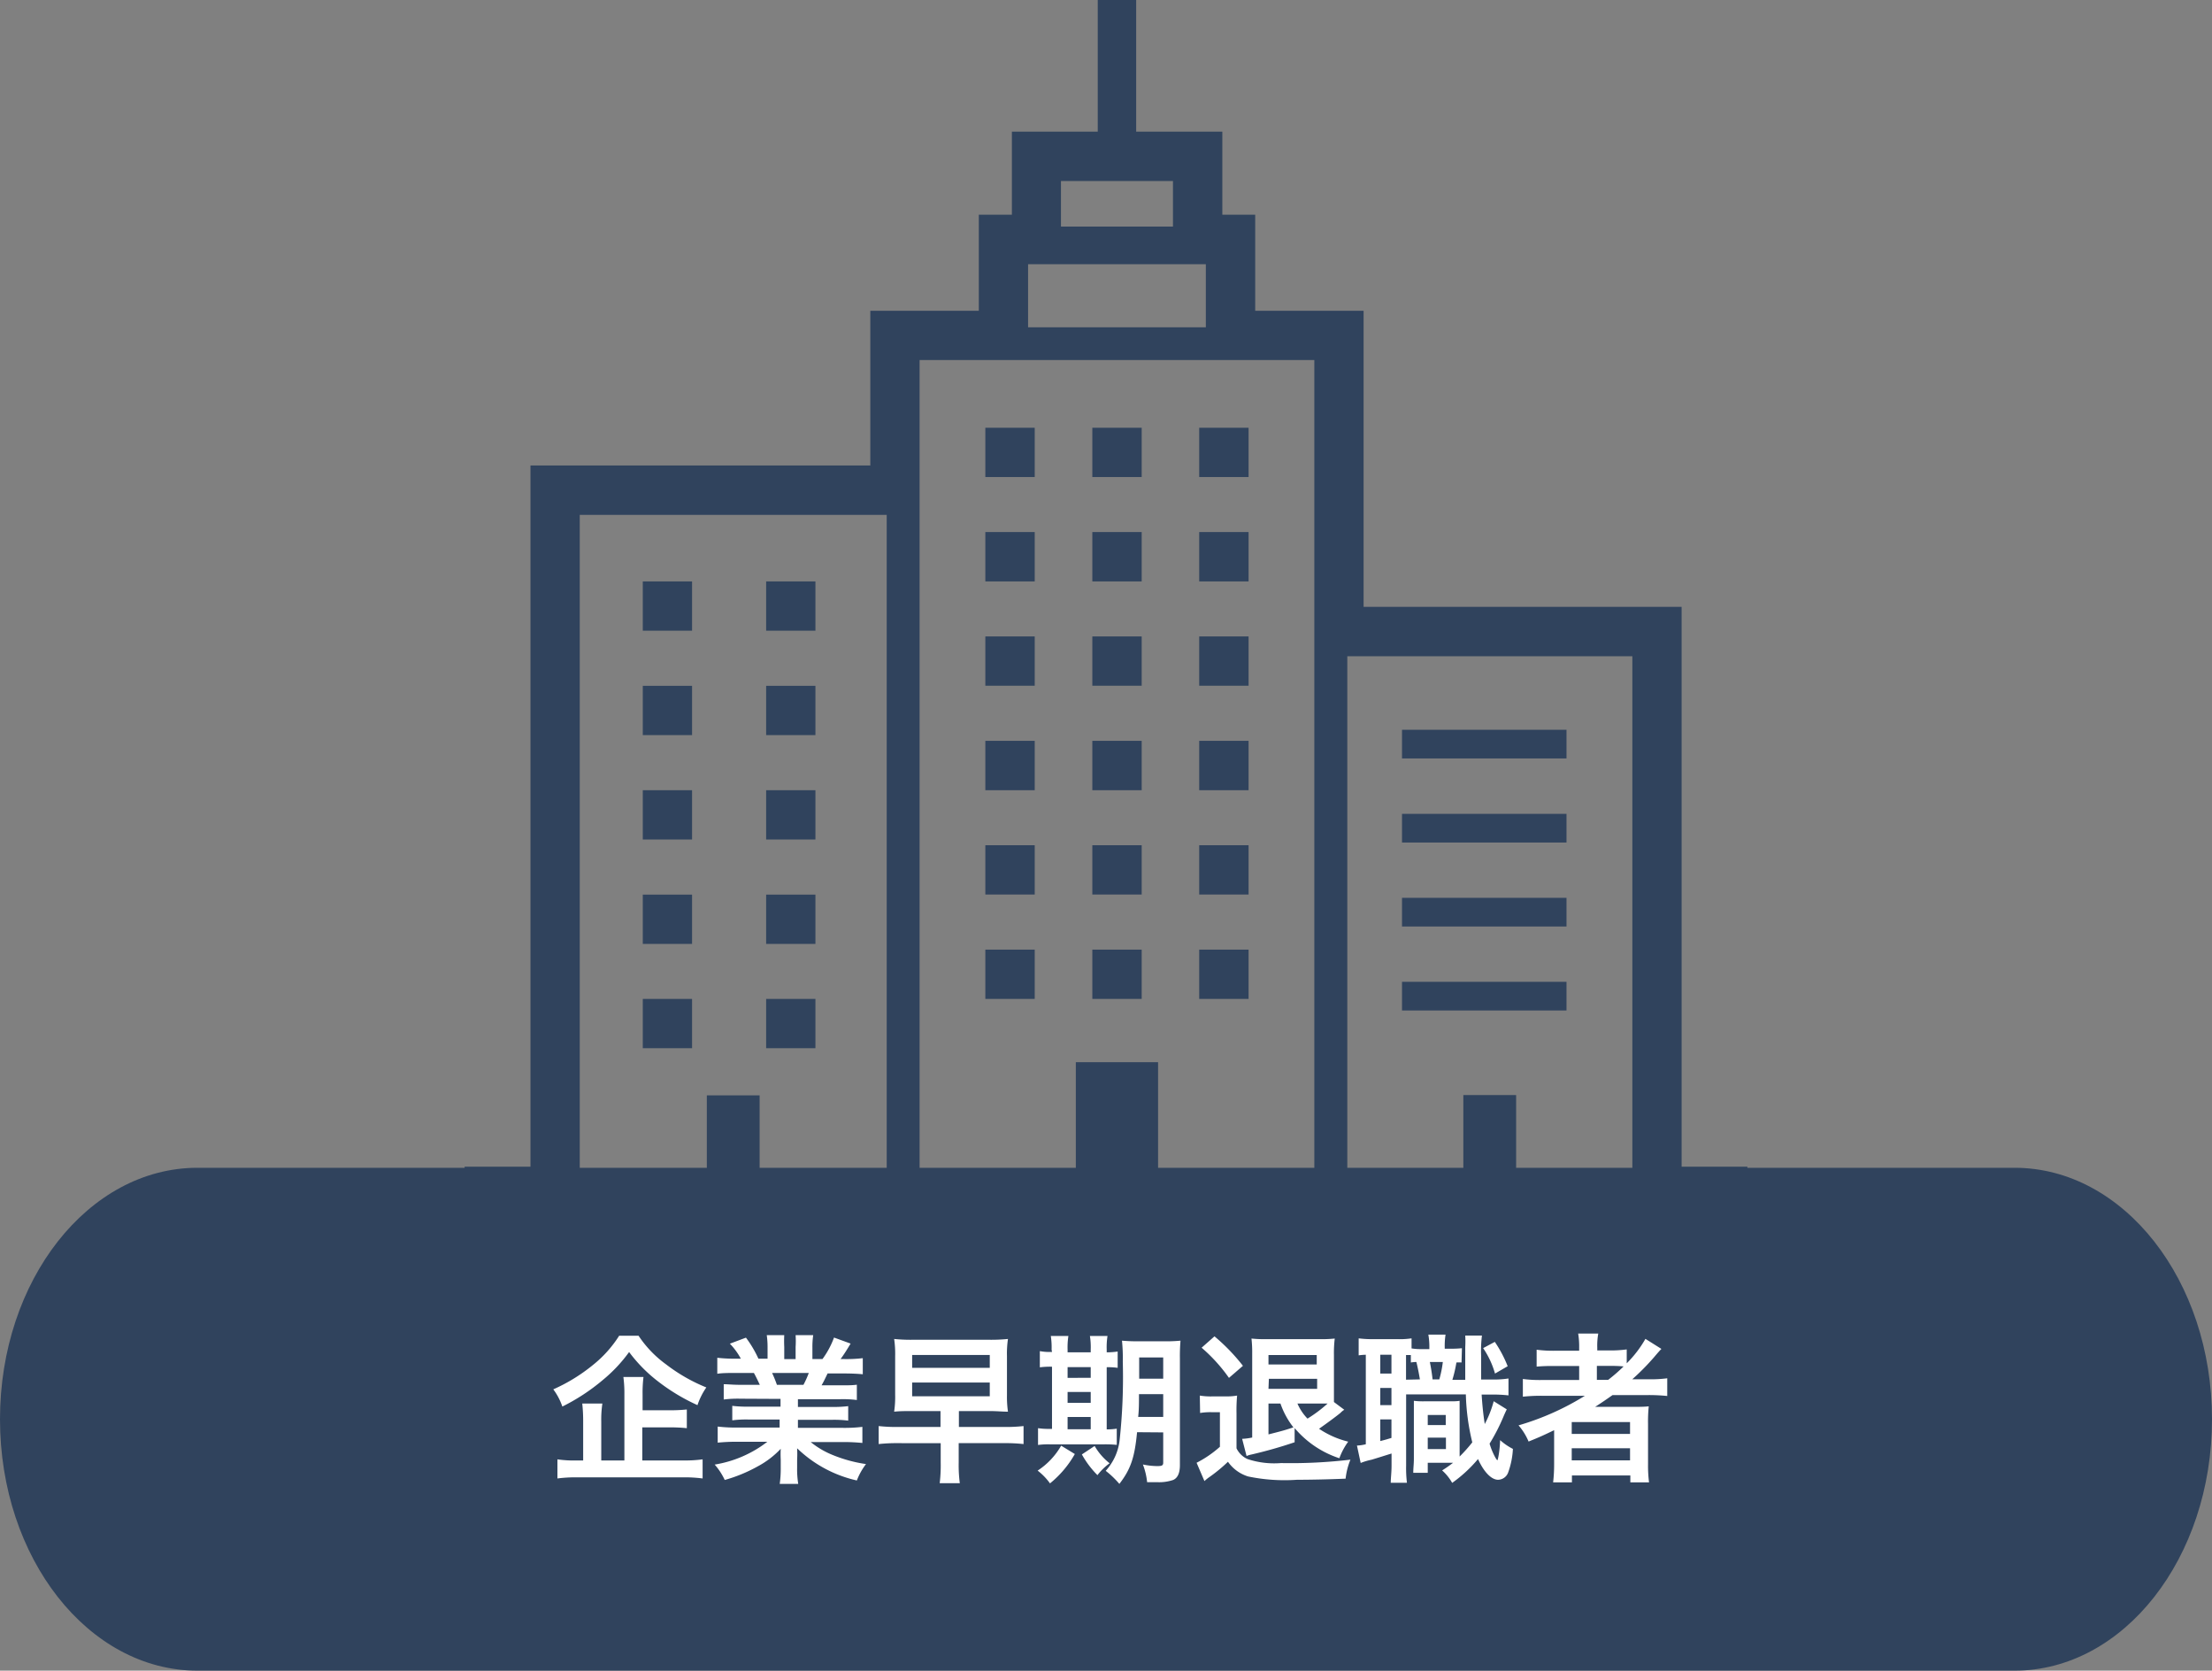 <svg xmlns="http://www.w3.org/2000/svg" width="220" height="166.11" viewBox="0 0 220 166.11"><rect x="0" y="0" width="220" height="166.11" fill="#808080" stroke="none"/><defs><style>.cls-1{fill:#30435d;}.cls-2{isolation:isolate;}.cls-3{fill:#fff;}</style></defs><g id="レイヤー_2" data-name="レイヤー 2"><g id="レイヤー_1-2" data-name="レイヤー 1"><path id="長方形_34" data-name="長方形 34" class="cls-1" d="M19.64,116.11H200.36c10.85,0,19.64,11.19,19.64,25h0c0,13.81-8.79,25-19.64,25H19.64C8.79,166.11,0,154.92,0,141.11H0C0,127.3,8.79,116.11,19.64,116.11Z"/><g id="もっとみる" class="cls-2"><g class="cls-2"><path class="cls-3" d="M63.51,132.81a11.08,11.08,0,0,0,2.74,2.85,16.92,16.92,0,0,0,4,2.29,6.87,6.87,0,0,0-.88,1.76,19.44,19.44,0,0,1-4-2.42,14.8,14.8,0,0,1-2.8-2.86,14.82,14.82,0,0,1-2.64,2.8,19.85,19.85,0,0,1-4,2.62,6.21,6.21,0,0,0-.9-1.71,17.34,17.34,0,0,0,3.94-2.42,11.79,11.79,0,0,0,2.61-2.91Zm.37,12.4h4a13.24,13.24,0,0,0,2-.11V147a13.67,13.67,0,0,0-2-.11H57.44a13.77,13.77,0,0,0-2,.11V145.1a11.21,11.21,0,0,0,1.91.11H58v-3.84a16.26,16.26,0,0,0-.09-1.82h2a11,11,0,0,0-.11,1.81v3.85H62.1v-6.53a12.26,12.26,0,0,0-.1-1.77h2a12.84,12.84,0,0,0-.09,1.73v1.58h2.64a15.9,15.9,0,0,0,1.76-.08V142a16.36,16.36,0,0,0-1.75-.08H63.88Z"/><path class="cls-3" d="M73.63,139.07a11.12,11.12,0,0,0-1.65.08v-1.52c.45,0,.87.06,1.65.06h1.94c-.24-.51-.42-.88-.59-1.18H73.25c-.79,0-1.39,0-1.91.08V135a14.56,14.56,0,0,0,1.83.09h.51a6.58,6.58,0,0,0-1.09-1.49l1.6-.6a11.2,11.2,0,0,1,1.24,2.09h.91V134a8.53,8.53,0,0,0-.08-1.25H78a11.79,11.79,0,0,0,0,1.18v1.2h1.13v-1.2a9.36,9.36,0,0,0,0-1.18h1.75a8.05,8.05,0,0,0-.08,1.25v1.13h1a8.64,8.64,0,0,0,1.15-2.14l1.65.6c-.39.65-.64,1.05-1,1.54H84a13.78,13.78,0,0,0,1.81-.09v1.6c-.49-.05-1.12-.08-1.9-.08h-1.6c-.31.64-.37.78-.6,1.18h1.86c.79,0,1.19,0,1.65-.06v1.52a11,11,0,0,0-1.65-.08H79.36v.77h3.35a12.29,12.29,0,0,0,1.65-.08v1.44a11,11,0,0,0-1.65-.08H79.36v.8h4.47a14.82,14.82,0,0,0,1.94-.1v1.6a18.62,18.62,0,0,0-1.92-.09H80.63a8.51,8.51,0,0,0,2.17,1.28,14.14,14.14,0,0,0,3.33.91,6.57,6.57,0,0,0-.91,1.63A12.49,12.49,0,0,1,79.28,144a10.55,10.55,0,0,1,0,1.14v.78a9.21,9.21,0,0,0,.11,1.62H77.55a11,11,0,0,0,.1-1.63v-.77a10.4,10.4,0,0,1,0-1.09,8.89,8.89,0,0,1-2.31,1.76,15,15,0,0,1-3.26,1.34,6.41,6.41,0,0,0-1-1.53,11.58,11.58,0,0,0,5.24-2.27h-3a18.89,18.89,0,0,0-1.94.09v-1.6a15.5,15.5,0,0,0,1.92.1h4.24v-.8H74.47a10.75,10.75,0,0,0-1.64.08v-1.44a12.13,12.13,0,0,0,1.64.08h3.16v-.77Zm6.28-1.38a9.19,9.19,0,0,0,.53-1.18H76.79a11.26,11.26,0,0,1,.48,1.18Z"/><path class="cls-3" d="M90.8,140.3c-.83,0-1.28,0-1.87.06a10.18,10.18,0,0,0,.1-1.71v-3.79a10.22,10.22,0,0,0-.1-1.73,15.62,15.62,0,0,0,1.87.08h7.53a16.67,16.67,0,0,0,1.92-.08,9.91,9.91,0,0,0-.1,1.7v3.89a10.29,10.29,0,0,0,.1,1.64c-.63,0-1-.06-1.88-.06h-3v1.58h4.43a16.07,16.07,0,0,0,2-.09v1.79a16.3,16.3,0,0,0-2-.09H95.35v1.92a13.75,13.75,0,0,0,.11,2.06h-2a14.78,14.78,0,0,0,.1-2.06v-1.92H89.39a16.77,16.77,0,0,0-2,.09v-1.79a16.07,16.07,0,0,0,2,.09h4.15V140.3ZM90.72,136h7.72v-1.28H90.72Zm0,2.83h7.72v-1.37H90.72Z"/><path class="cls-3" d="M104.59,134.19a7.51,7.51,0,0,0-.08-1.36h1.75a7.51,7.51,0,0,0-.08,1.36v.27h2.3v-.27a7,7,0,0,0-.08-1.36h1.75a7.26,7.26,0,0,0-.08,1.36v.27a7.62,7.62,0,0,0,1.09-.08V136a6.84,6.84,0,0,0-1.09-.06v6.18a6.31,6.31,0,0,0,1-.07v1.61a11.07,11.07,0,0,0-1.35-.05h-5.25a7.29,7.29,0,0,0-1.23.06V142a6.8,6.8,0,0,0,1.18.07h.21v-6.18a7.79,7.79,0,0,0-1.21.06v-1.61a5.36,5.36,0,0,0,1.21.08Zm2.31,10.38a10.25,10.25,0,0,1-2.47,2.92,6,6,0,0,0-1.23-1.27,7.29,7.29,0,0,0,2.34-2.48Zm1.58-7.58v-1.06h-2.3V137Zm0,2.49V138.4h-2.3v1.08Zm0,2.63v-1.22h-2.3v1.22Zm.39,1.66a6,6,0,0,0,1.49,1.72,5.91,5.91,0,0,0-1.21,1.18,9.27,9.27,0,0,1-1.55-2.06Zm4.22-1.37c-.24,2.53-.64,3.69-1.76,5.14a9.25,9.25,0,0,0-1.36-1.3,5.44,5.44,0,0,0,1.38-3,58.12,58.12,0,0,0,.32-7.86,17.24,17.24,0,0,0-.08-2.08,16.89,16.89,0,0,0,1.77.06h2.33a15,15,0,0,0,1.72-.06,17.6,17.6,0,0,0-.06,1.76v10.61c0,.79-.22,1.28-.67,1.48a4.38,4.38,0,0,1-1.59.22c-.19,0-.22,0-1,0a6.84,6.84,0,0,0-.42-1.76,7.23,7.23,0,0,0,1.41.16c.49,0,.61-.06.61-.35v-3Zm.19-3.78c0,.94,0,1.54-.08,2.26h2.49v-2.26Zm2.41-3.65H113.3v2.11h2.39Z"/><path class="cls-3" d="M119.33,138.76a6.69,6.69,0,0,0,1.3.08h1.2a6.34,6.34,0,0,0,1.21-.08,15.92,15.92,0,0,0-.06,1.75V144a2.23,2.23,0,0,0,1.09,1.07,8.46,8.46,0,0,0,3.34.4,50.54,50.54,0,0,0,6.9-.34,7.1,7.1,0,0,0-.48,1.89c-1.62.07-3.46.11-4.83.11a17.72,17.72,0,0,1-4.87-.33,3.82,3.82,0,0,1-2-1.46,15.48,15.48,0,0,1-1.83,1.51,4.29,4.29,0,0,0-.51.41l-.78-1.82a10.94,10.94,0,0,0,2.32-1.59v-3.44h-.88a6.28,6.28,0,0,0-1.09.08Zm1.46-5.89a19.37,19.37,0,0,1,2.83,2.93L122.23,137a16.27,16.27,0,0,0-2.72-3Zm12.91,7.3a1.83,1.83,0,0,0-.38.31c-.5.41-1.38,1.05-2.13,1.58a9,9,0,0,0,2.9,1.28,6.57,6.57,0,0,0-.88,1.65,9.82,9.82,0,0,1-4.45-3v1.41a44.55,44.55,0,0,1-4.34,1.23,2,2,0,0,0-.44.14l-.44-1.71a5.82,5.82,0,0,0,1-.13v-8.32a12.49,12.49,0,0,0-.07-1.52,12.7,12.7,0,0,0,1.53.06h5.2a12.77,12.77,0,0,0,1.55-.06,12.15,12.15,0,0,0-.08,1.63v3.43c0,.62,0,.93,0,1.25Zm-2.74-4.5v-.94h-4.8v.94Zm-4.8,2.42H131v-1h-4.8Zm0,1.46v3.07c1.38-.35,1.57-.4,2.48-.7a8.19,8.19,0,0,1-1.29-2.37Zm2.88,0a5,5,0,0,0,1,1.5,13.44,13.44,0,0,0,2-1.5h-3Z"/><path class="cls-3" d="M145.36,135.47a3.36,3.36,0,0,0-.51,0,12.91,12.91,0,0,1-.4,1.72h1.28c0-1.12,0-1.12,0-3.25a10.75,10.75,0,0,0,0-1.15h1.66a12.25,12.25,0,0,0-.08,2c0,.56,0,1.89,0,2.37h.93a9.87,9.87,0,0,0,1.79-.1v1.68a13.78,13.78,0,0,0-1.79-.08h-.88c.08,1.25.18,2.1.31,2.93a10.59,10.59,0,0,0,.89-2.27l1.3.81c-.1.2-.23.48-.35.77a19.23,19.23,0,0,1-1.36,2.64,7.09,7.09,0,0,0,.54,1.32c.14.25.21.33.24.33s.22-.75.27-2a5.76,5.76,0,0,0,1.27.87,8,8,0,0,1-.47,2.34,1.09,1.09,0,0,1-1,.73c-.67,0-1.42-.77-2-2.06a13.7,13.7,0,0,1-2.57,2.37,4.81,4.81,0,0,0-1-1.24,12.25,12.25,0,0,0,1.09-.76H142v1h-1.44c0-.47.06-.87.06-1.4v-4.33c0-.71,0-.9,0-1.43a7.46,7.46,0,0,0,1,.05h2.55c.46,0,.67,0,1-.05,0,.37,0,.61,0,1.43v4.11a15,15,0,0,0,1.26-1.41,22.29,22.29,0,0,1-.64-4.77h-5.94v7.09a12.27,12.27,0,0,0,.08,1.7h-1.61c0-.47.08-1,.08-1.71v-1.2c-.71.22-1.46.46-2,.62a6.12,6.12,0,0,0-1.07.32l-.37-1.73a4.47,4.47,0,0,0,.88-.13V134.7a5.73,5.73,0,0,0-.71.06v-1.69a10.29,10.29,0,0,0,1.35.08H139a8,8,0,0,0,1.39-.08v1a5.87,5.87,0,0,0,1,.07h.77V134a6.89,6.89,0,0,0-.1-1.3h1.71a7.31,7.31,0,0,0-.08,1.3v.1h.58a10.12,10.12,0,0,0,1.13-.05Zm-8.08,1.1h1.11V134.7h-1.11Zm0,3.14h1.11V138h-1.11Zm0,3.57c.53-.13.67-.18,1.11-.31v-1.84h-1.11Zm3.94-6.13c-.08-.48-.19-1.08-.35-1.73a3.41,3.41,0,0,0-.55.05v-.74l-.48,0v2.45Zm.78,6.93h1.81v-1.14H142Zm0-2.39h1.79v-1H142Zm.21-6.27c.09.46.19,1,.27,1.73h.67a10.76,10.76,0,0,0,.35-1.73Zm6.46-2a12.36,12.36,0,0,1,1.28,2.42l-1.26.73a8.71,8.71,0,0,0-1.18-2.53Z"/><path class="cls-3" d="M153.38,138.78a17.17,17.17,0,0,0-1.92.09v-1.76a13,13,0,0,0,1.95.1h3.65v-1.39h-2.4a17.48,17.48,0,0,0-1.83.06V134.2a12.54,12.54,0,0,0,1.89.1h2.34V134a7.86,7.86,0,0,0-.1-1.41h2a6.74,6.74,0,0,0-.1,1.41v.27H160a11.66,11.66,0,0,0,1.79-.1v1.38a11.31,11.31,0,0,0,1.86-2.43l1.59,1q-.18.17-.72.81a23.7,23.7,0,0,1-2.18,2.21H164a12.47,12.47,0,0,0,1.82-.1v1.76a17.84,17.84,0,0,0-2-.09h-3.44c-.61.43-1,.7-1.73,1.17.35,0,.88,0,1.29,0h2.36c.77,0,1.21,0,1.68-.05a14.73,14.73,0,0,0-.07,1.75v4a13,13,0,0,0,.1,1.81h-1.86v-.69h-5.81v.69h-1.87a15.61,15.61,0,0,0,.1-1.81V143.1c0-.26,0-.61,0-.9-1,.48-1.31.63-2.54,1.13a6,6,0,0,0-1-1.61,26.49,26.49,0,0,0,6.6-2.94Zm2.94,3.79h5.8v-1.18h-5.8Zm0,2.63h5.8V144h-5.8Zm3.62-8a16.62,16.62,0,0,0,1.54-1.34,12.69,12.69,0,0,0-1.35-.05h-1.31v1.39Z"/></g></g><rect class="cls-1" x="98" y="42.53" width="4.91" height="4.9"/><rect class="cls-1" x="108.64" y="42.53" width="4.91" height="4.9"/><rect class="cls-1" x="119.27" y="42.53" width="4.91" height="4.9"/><rect class="cls-1" x="98" y="52.9" width="4.91" height="4.91"/><rect class="cls-1" x="108.64" y="52.9" width="4.91" height="4.91"/><rect class="cls-1" x="119.27" y="52.9" width="4.91" height="4.91"/><rect class="cls-1" x="98" y="63.28" width="4.91" height="4.9"/><rect class="cls-1" x="108.64" y="63.28" width="4.91" height="4.9"/><rect class="cls-1" x="119.27" y="63.28" width="4.91" height="4.9"/><rect class="cls-1" x="98" y="73.66" width="4.91" height="4.91"/><rect class="cls-1" x="108.64" y="73.66" width="4.91" height="4.91"/><rect class="cls-1" x="119.27" y="73.66" width="4.91" height="4.91"/><rect class="cls-1" x="98" y="84.04" width="4.91" height="4.9"/><rect class="cls-1" x="63.93" y="57.81" width="4.9" height="4.9"/><rect class="cls-1" x="63.93" y="68.19" width="4.9" height="4.9"/><rect class="cls-1" x="63.93" y="78.57" width="4.9" height="4.9"/><rect class="cls-1" x="63.93" y="88.95" width="4.9" height="4.9"/><rect class="cls-1" x="63.93" y="99.32" width="4.9" height="4.9"/><rect class="cls-1" x="76.2" y="57.81" width="4.9" height="4.9"/><rect class="cls-1" x="76.2" y="68.19" width="4.9" height="4.9"/><rect class="cls-1" x="76.2" y="78.57" width="4.9" height="4.9"/><rect class="cls-1" x="76.2" y="88.95" width="4.9" height="4.9"/><rect class="cls-1" x="76.2" y="99.32" width="4.9" height="4.9"/><rect class="cls-1" x="108.64" y="84.04" width="4.91" height="4.9"/><rect class="cls-1" x="119.27" y="84.04" width="4.91" height="4.9"/><rect class="cls-1" x="98" y="94.42" width="4.91" height="4.9"/><rect class="cls-1" x="108.64" y="94.42" width="4.91" height="4.9"/><rect class="cls-1" x="119.27" y="94.42" width="4.91" height="4.9"/><rect class="cls-1" x="139.44" y="72.56" width="16.36" height="2.85"/><rect class="cls-1" x="139.44" y="80.92" width="16.36" height="2.85"/><rect class="cls-1" x="139.44" y="89.27" width="16.36" height="2.85"/><rect class="cls-1" x="139.44" y="97.62" width="16.36" height="2.85"/><path class="cls-1" d="M167.25,116V60.34H135.62V30.9H124.84V21.35h-3.27V13.09H113V0h-3.82V13.09h-8.54v8.26H97.35V30.9H86.56V46.28H52.76V116H46.21v6.54H173.79V116Zm-79.06,1.64H75.55v-8.73H70.3v8.73H57.66V51.19H88.19v66.4ZM105.52,18h11.14v4.53H105.52Zm-3.27,8.27h17.68v6.27H102.25ZM130.72,62v55.61H115.18v-12H107v12H91.46V35.8h39.26Zm31.62,55.61H150.79v-8.73h-5.25v8.73H134V65.25h28.35v52.34Z"/></g></g></svg>